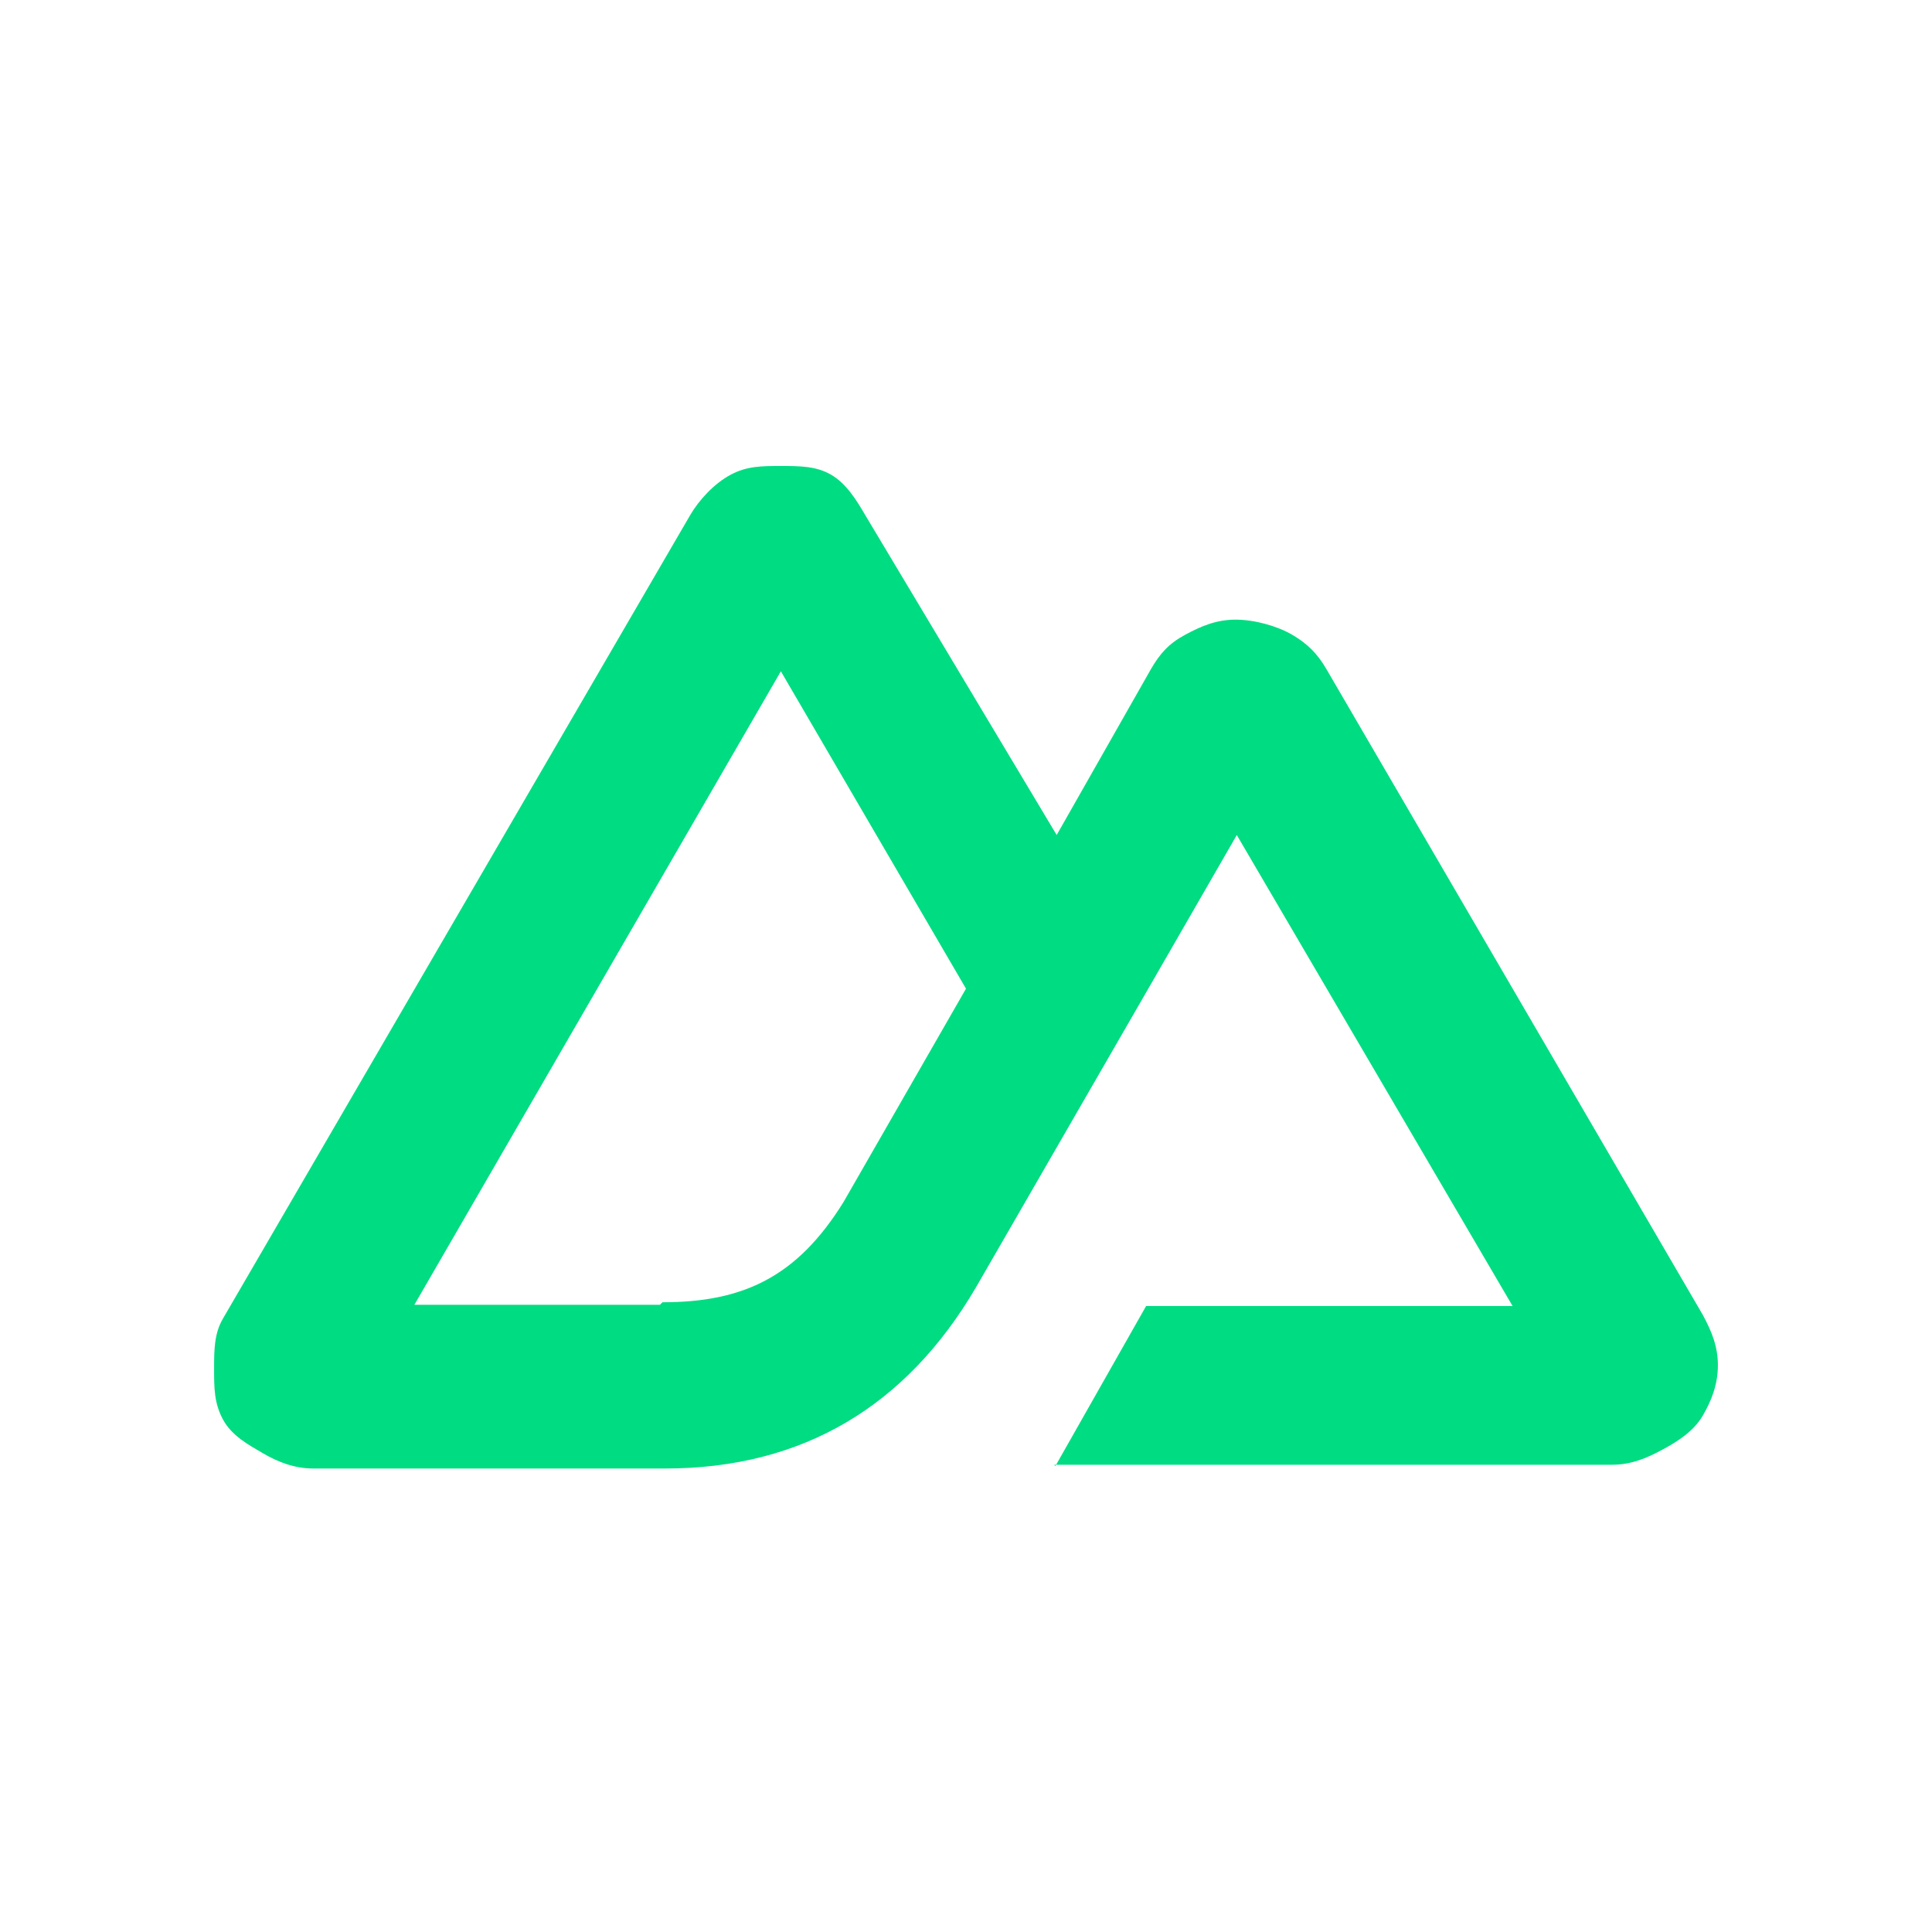 <?xml version="1.0" encoding="UTF-8"?>
<svg id="Layer_1" data-name="Layer 1" xmlns="http://www.w3.org/2000/svg" viewBox="0 0 15.34 15.34">
  <defs>
    <style>
      .cls-1 {
        fill: #00dc82;
        stroke-width: 0px;
      }
    </style>
  </defs>
  <path class="cls-1" d="M8.37,11.63h4.43c.15,0,.27-.05.4-.12s.25-.15.32-.27.12-.25.12-.4-.05-.27-.12-.4l-2.99-5.13c-.07-.12-.15-.2-.27-.27s-.3-.12-.45-.12-.27.05-.4.12-.2.15-.27.27l-.75,1.32-1.52-2.54c-.07-.12-.15-.25-.27-.32s-.25-.07-.4-.07-.27,0-.4.07-.25.2-.32.32l-3.71,6.38c-.07.12-.07.25-.07.4s0,.27.07.4.2.2.32.27c.12.07.25.12.4.12h2.79c1.1,0,1.92-.5,2.47-1.44l1.35-2.34.72-1.25,2.19,3.74h-2.91l-.72,1.27h0ZM5.23,10.36h-1.94l2.91-5.03,1.47,2.52-.97,1.69c-.37.6-.8.8-1.44.8l-.02.02Z"/>
</svg>